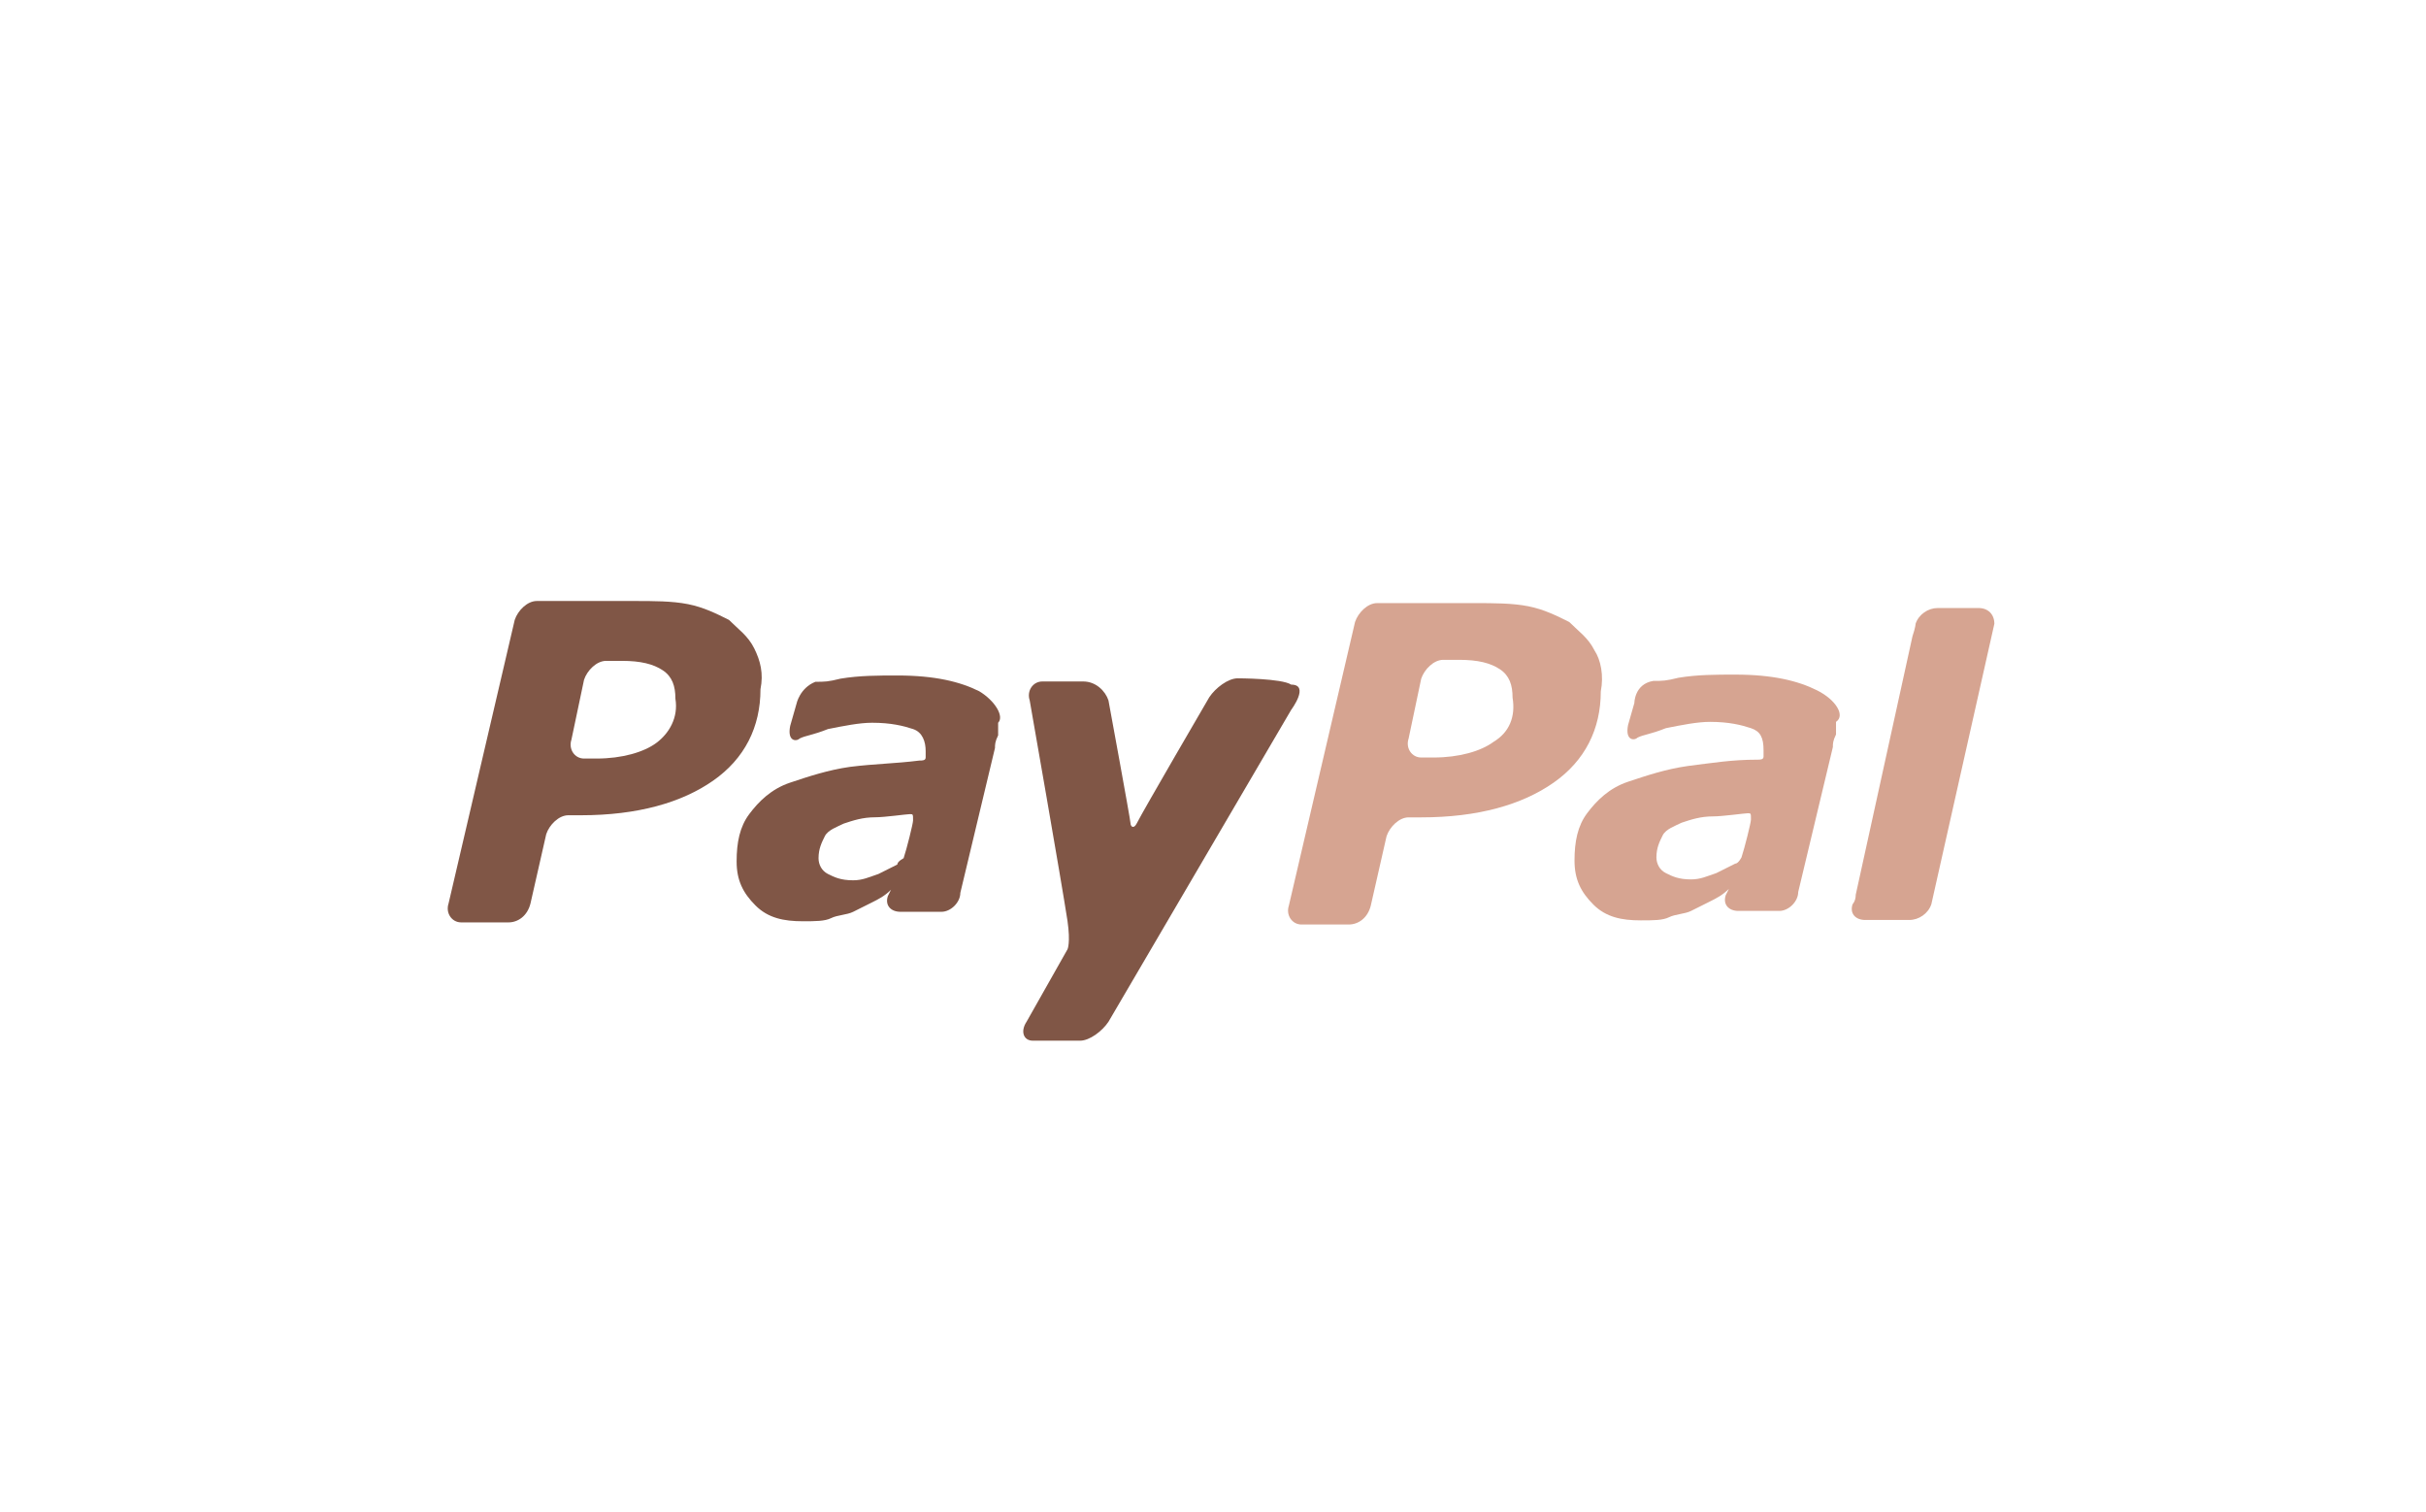 <?xml version="1.0" encoding="utf-8"?>
<!-- Generator: Adobe Illustrator 22.1.0, SVG Export Plug-In . SVG Version: 6.00 Build 0)  -->
<svg version="1.1" id="Calque_6" xmlns="http://www.w3.org/2000/svg" xmlns:xlink="http://www.w3.org/1999/xlink" x="0px" y="0px"
	 width="77px" height="48px" viewBox="0 0 77 48" style="enable-background:new 0 0 77 48;" xml:space="preserve">
<style type="text/css">
	.st0{fill:#D6A491;}
	.st1{fill:#805646;}
</style>
<g>
	<g id="g2995" transform="translate(165.274,21.91)">
		<path id="path2997" class="st0" d="M-110.2,5.5c-0.2,0.1-0.4,0.2-0.6,0.3c-0.3,0.1-0.5,0.2-0.8,0.2c-0.4,0-0.6-0.1-0.8-0.2
			c-0.2-0.1-0.3-0.3-0.3-0.5c0-0.3,0.1-0.5,0.2-0.7c0.1-0.2,0.4-0.3,0.6-0.4c0.3-0.1,0.6-0.2,1-0.2c0.3,0,1-0.1,1.1-0.1
			c0.1,0,0.1,0,0.1,0.2c0,0.1-0.2,0.9-0.3,1.2C-110,5.3-110.1,5.5-110.2,5.5z M-107.6,0c-0.6-0.3-1.4-0.5-2.6-0.5
			c-0.6,0-1.2,0-1.8,0.1c-0.4,0.1-0.5,0.1-0.8,0.1c-0.6,0.1-0.6,0.7-0.6,0.7l-0.2,0.7c-0.1,0.5,0.2,0.5,0.3,0.4
			c0.2-0.1,0.4-0.1,0.9-0.3c0.5-0.1,1-0.2,1.4-0.2c0.6,0,1,0.1,1.3,0.2c0.3,0.1,0.4,0.3,0.4,0.7c0,0.1,0,0.1,0,0.2
			c0,0.1-0.1,0.1-0.2,0.1c-0.8,0-1.4,0.1-2.2,0.2c-0.7,0.1-1.3,0.3-1.9,0.5c-0.6,0.2-1,0.6-1.3,1c-0.3,0.4-0.4,0.9-0.4,1.5
			c0,0.6,0.2,1,0.6,1.4c0.4,0.4,0.9,0.5,1.5,0.5c0.4,0,0.7,0,0.9-0.1c0.2-0.1,0.5-0.1,0.7-0.2c0.2-0.1,0.4-0.2,0.6-0.3
			c0.2-0.1,0.4-0.2,0.6-0.4l0,0l-0.1,0.2c0,0,0,0,0,0l0,0c-0.1,0.3,0.1,0.5,0.4,0.5l0,0h0l0,0c0.2,0,0.8,0,1.1,0h0.2c0,0,0,0,0,0
			c0.3,0,0.6-0.3,0.6-0.6l1.1-4.6c0-0.1,0-0.2,0.1-0.4c0-0.1,0-0.3,0-0.4C-106.7,0.8-107,0.3-107.6,0"/>
	</g>
	<g id="g3007" transform="translate(101.082,45.728)">
		<path id="path3009" class="st1" d="M-61.8-24.2c-0.3,0-0.7,0.3-0.9,0.6c0,0-2.1,3.6-2.3,4c-0.1,0.2-0.2,0.1-0.2,0
			c0-0.1-0.7-3.9-0.7-3.9c-0.1-0.3-0.4-0.6-0.8-0.6l-1.3,0c-0.3,0-0.5,0.3-0.4,0.6c0,0,1,5.7,1.2,7c0.1,0.7,0,0.9,0,0.9l-1.3,2.3
			c-0.2,0.3-0.1,0.6,0.2,0.6l1.5,0c0.3,0,0.7-0.3,0.9-0.6l5.8-9.9c0,0,0.6-0.8,0-0.8C-60.4-24.2-61.8-24.2-61.8-24.2"/>
	</g>
	<g id="g3011" transform="translate(39.137,49.474)">
		<path id="path3013" class="st1" d="M-15.2-28.9c-0.2-0.4-0.5-0.6-0.8-0.9c-0.4-0.2-0.8-0.4-1.3-0.5c-0.5-0.1-1.1-0.1-1.7-0.1
			l-3.1,0c-0.3,0-0.6,0.3-0.7,0.6l-2.1,9c-0.1,0.3,0.1,0.6,0.4,0.6h1.5c0.3,0,0.6-0.2,0.7-0.6l0.5-2.2c0.1-0.3,0.4-0.6,0.7-0.6h0.4
			c1.8,0,3.2-0.4,4.2-1.1c1-0.7,1.5-1.7,1.5-2.9C-14.9-28.1-15-28.5-15.2-28.9 M-18.3-25.9c-0.4,0.3-1.1,0.5-1.9,0.5h-0.4
			c-0.3,0-0.5-0.3-0.4-0.6l0.4-1.9c0.1-0.3,0.4-0.6,0.7-0.6l0.5,0c0.6,0,1,0.1,1.3,0.3c0.3,0.2,0.4,0.5,0.4,0.9
			C-17.6-26.7-17.9-26.2-18.3-25.9"/>
	</g>
	<g id="g3015" transform="translate(147.108,49.341)">
		<path id="path3017" class="st0" d="M-96.5-28.7c-0.2-0.4-0.5-0.6-0.8-0.9c-0.4-0.2-0.8-0.4-1.3-0.5c-0.5-0.1-1.1-0.1-1.7-0.1
			l-3.1,0c-0.3,0-0.6,0.3-0.7,0.6l-2.1,9c-0.1,0.3,0.1,0.6,0.4,0.6l1.5,0c0.3,0,0.6-0.2,0.7-0.6l0.5-2.2c0.1-0.3,0.4-0.6,0.7-0.6
			h0.4c1.8,0,3.2-0.4,4.2-1.1c1-0.7,1.5-1.7,1.5-2.9C-96.2-27.9-96.3-28.4-96.5-28.7 M-99.7-25.8c-0.4,0.3-1.1,0.5-1.9,0.5h-0.4
			c-0.3,0-0.5-0.3-0.4-0.6l0.4-1.9c0.1-0.3,0.4-0.6,0.7-0.6l0.5,0c0.6,0,1,0.1,1.3,0.3c0.3,0.2,0.4,0.5,0.4,0.9
			C-99-26.6-99.2-26.1-99.7-25.8"/>
	</g>
	<g id="g3019" transform="translate(57.28,21.938)">
		<path id="path3021" class="st1" d="M-28.8,5.5c-0.2,0.1-0.4,0.2-0.6,0.3c-0.3,0.1-0.5,0.2-0.8,0.2c-0.4,0-0.6-0.1-0.8-0.2
			c-0.2-0.1-0.3-0.3-0.3-0.5c0-0.3,0.1-0.5,0.2-0.7c0.1-0.2,0.4-0.3,0.6-0.4c0.3-0.1,0.6-0.2,1-0.2c0.3,0,1-0.1,1.1-0.1
			c0.1,0,0.1,0,0.1,0.2c0,0.1-0.2,0.9-0.3,1.2C-28.6,5.3-28.8,5.4-28.8,5.5z M-26.2,0c-0.6-0.3-1.4-0.5-2.6-0.5
			c-0.6,0-1.2,0-1.8,0.1c-0.4,0.1-0.5,0.1-0.8,0.1C-31.9-0.1-32,0.4-32,0.4l-0.2,0.7c-0.1,0.5,0.2,0.5,0.3,0.4
			c0.2-0.1,0.4-0.1,0.9-0.3c0.5-0.1,1-0.2,1.4-0.2c0.6,0,1,0.1,1.3,0.2c0.3,0.1,0.4,0.4,0.4,0.7c0,0.1,0,0.1,0,0.2
			c0,0.1-0.1,0.1-0.2,0.1c-0.8,0.1-1.4,0.1-2.2,0.2c-0.7,0.1-1.3,0.3-1.9,0.5c-0.6,0.2-1,0.6-1.3,1c-0.3,0.4-0.4,0.9-0.4,1.5
			c0,0.6,0.2,1,0.6,1.4c0.4,0.4,0.9,0.5,1.5,0.5c0.4,0,0.7,0,0.9-0.1c0.2-0.1,0.5-0.1,0.7-0.2c0.2-0.1,0.4-0.2,0.6-0.3
			c0.2-0.1,0.4-0.2,0.6-0.4l0,0l-0.1,0.2c0,0,0,0,0,0l0,0c-0.1,0.3,0.1,0.5,0.4,0.5l0,0h0l0,0c0.2,0,0.8,0,1.1,0h0.2c0,0,0,0,0,0
			c0.3,0,0.6-0.3,0.6-0.6l1.1-4.6c0-0.1,0-0.2,0.1-0.4c0-0.1,0-0.3,0-0.4C-25.4,0.8-25.7,0.3-26.2,0"/>
	</g>
	<g id="g3023" transform="translate(196.3,54.997)">
		<path id="path3025" class="st0" d="M-133.5-35.7h-1.3c0,0,0,0,0,0l0,0c-0.3,0-0.6,0.2-0.7,0.5c0,0,0,0,0,0c0,0,0,0.1-0.1,0.4
			l-1.8,8.2c0,0.2-0.1,0.3-0.1,0.3l0,0c-0.1,0.3,0.1,0.5,0.4,0.5l0,0h1.4c0.3,0,0.6-0.2,0.7-0.5c0,0,0,0,0,0l2-8.9l0,0
			C-133-35.5-133.2-35.7-133.5-35.7"/>
	</g>
</g>
</svg>
